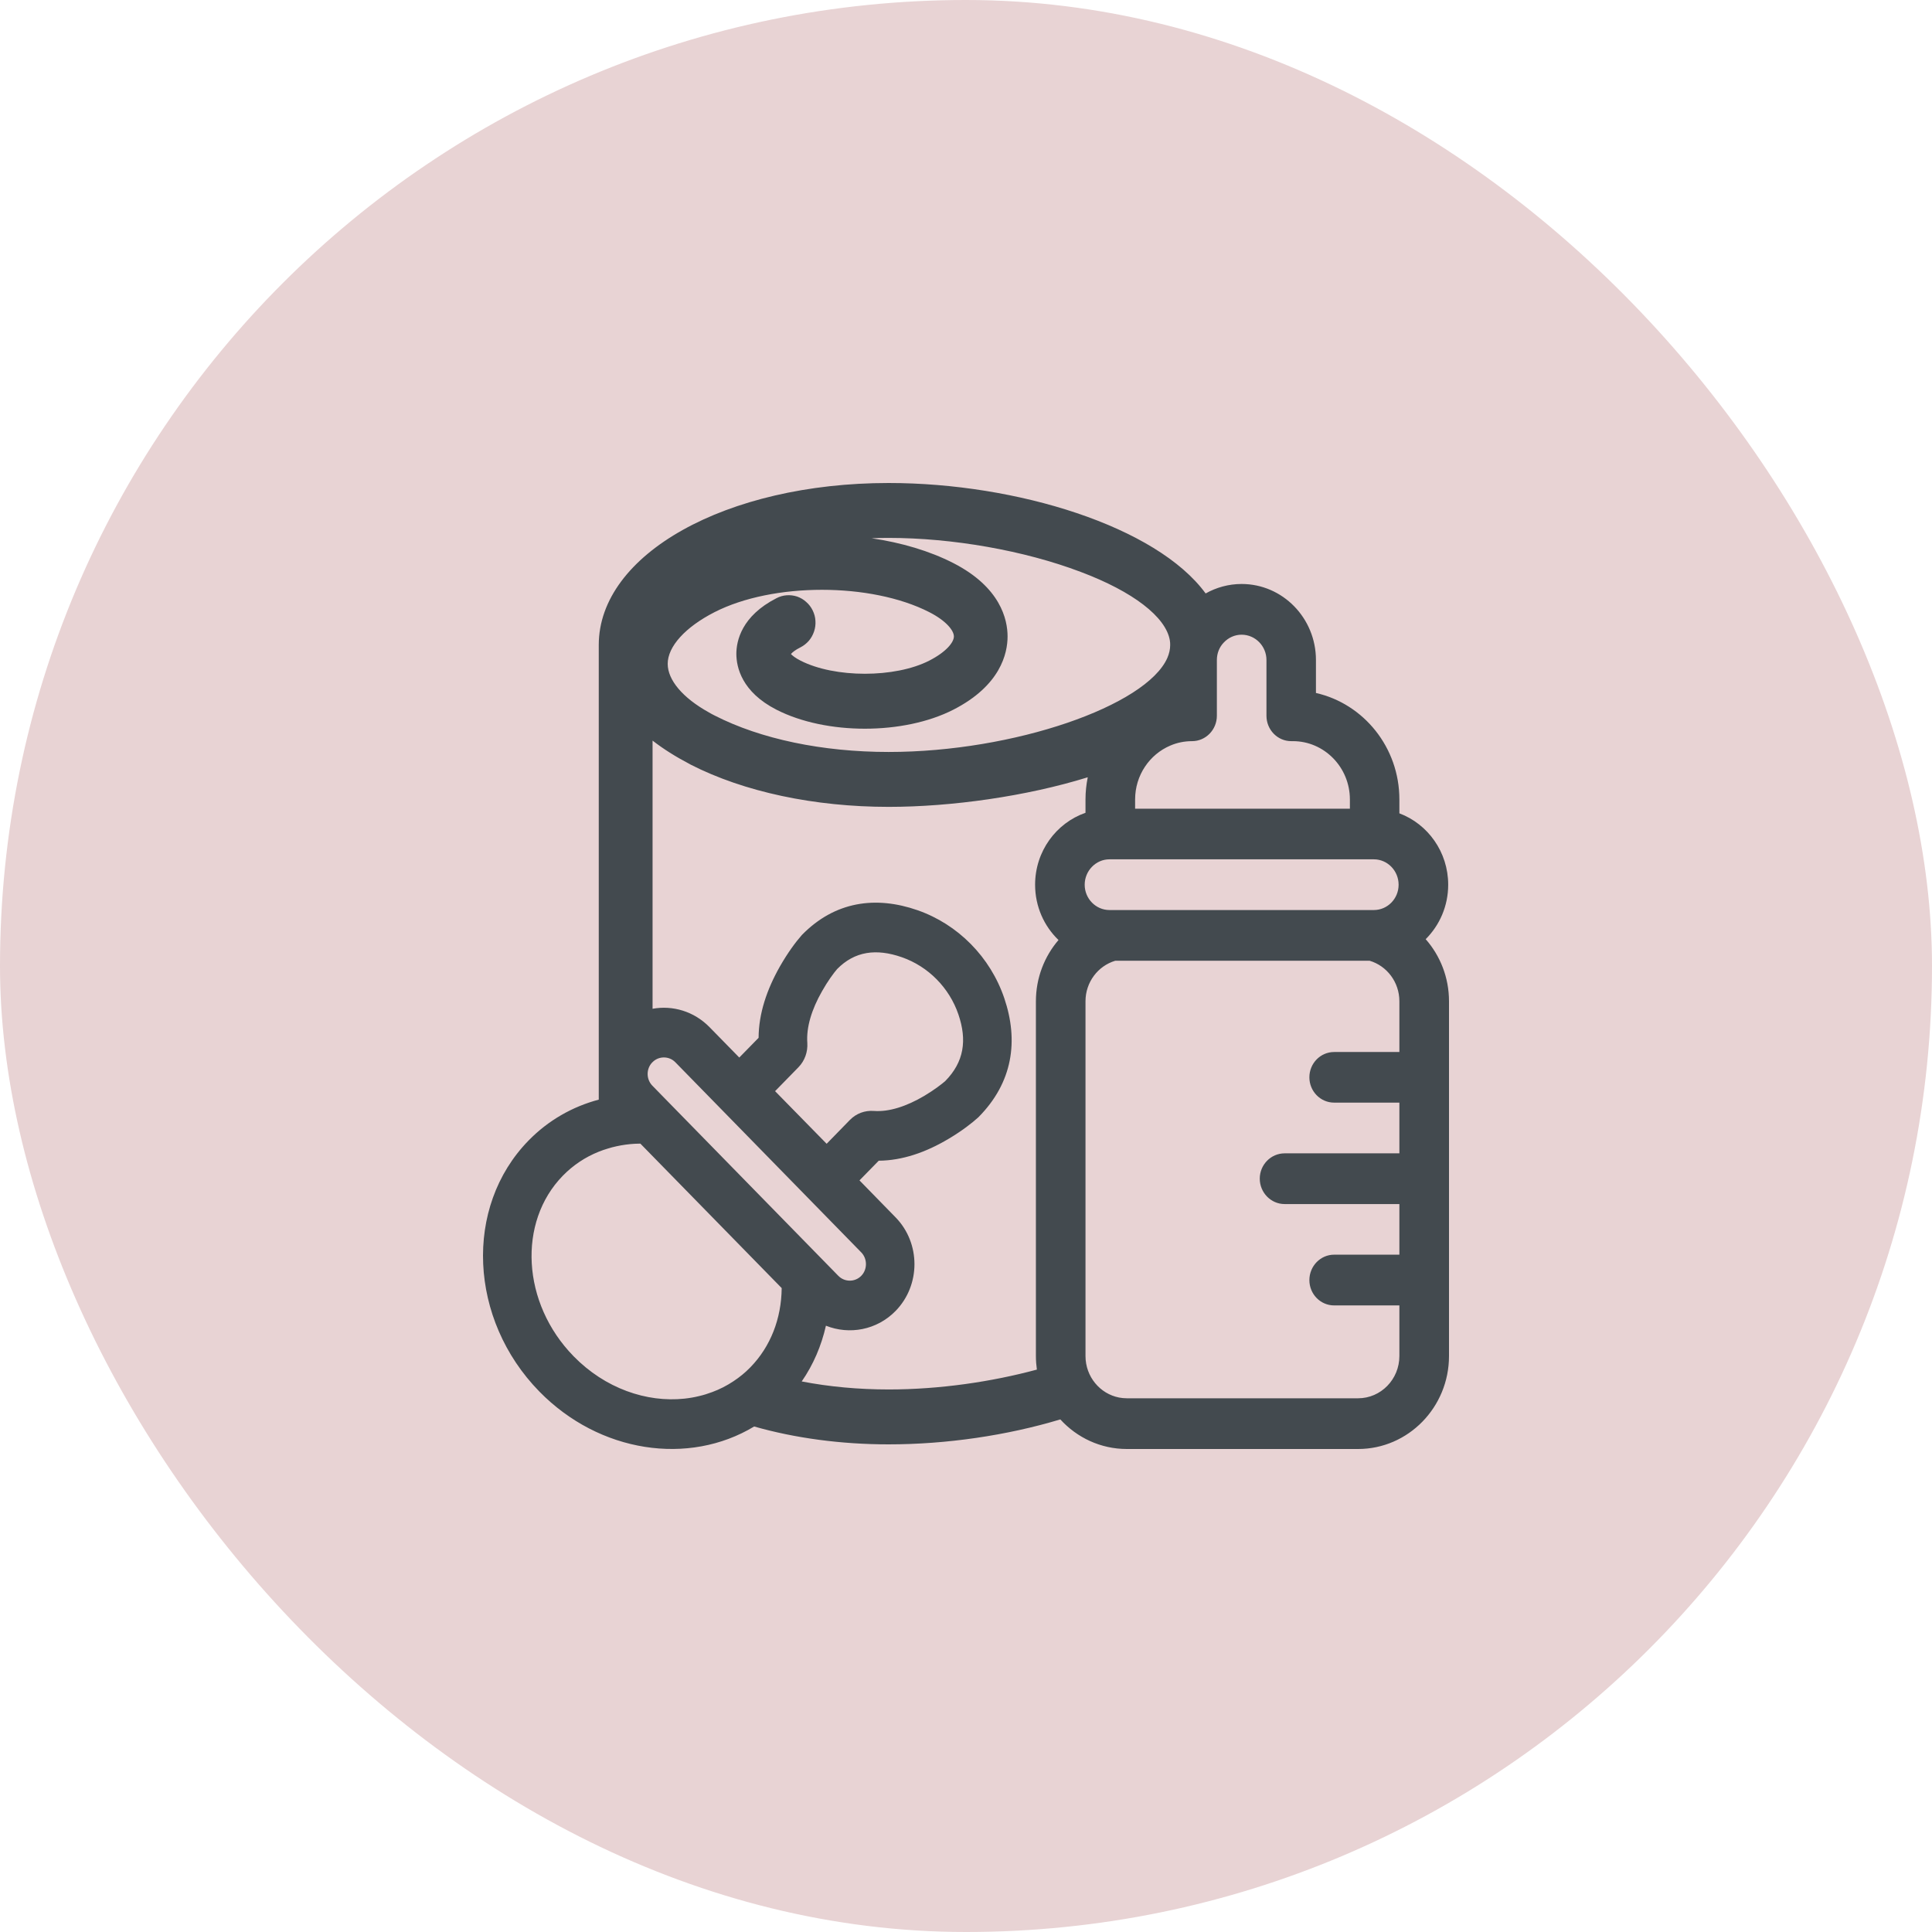 <svg xmlns="http://www.w3.org/2000/svg" fill="none" viewBox="0 0 60 60" height="60" width="60">
<rect fill="#E8D3D4" rx="30" height="60" width="60"></rect>
<path fill="#434A4F" d="M44.276 29.167C44.707 28.737 44.975 28.138 44.975 27.476C44.975 26.458 44.342 25.59 43.459 25.259V24.827C43.459 23.212 42.351 21.857 40.868 21.521V20.497C40.868 19.196 39.834 18.136 38.559 18.136C38.155 18.136 37.774 18.244 37.442 18.43C35.921 16.349 31.576 15 27.597 15C22.55 15 18.595 17.211 18.595 20.031V34.15C17.777 34.367 17.027 34.794 16.416 35.419C14.395 37.486 14.566 40.982 16.748 43.213C18.617 45.124 21.394 45.526 23.421 44.301C24.69 44.663 26.12 44.856 27.597 44.856C29.4 44.856 31.275 44.579 32.929 44.081C33.446 44.647 34.181 45 34.995 45H42.176C43.733 45 45 43.705 45 42.113V31.096C45 30.355 44.726 29.679 44.276 29.167ZM42.666 26.687C43.089 26.687 43.435 27.041 43.435 27.476C43.435 27.912 43.089 28.262 42.666 28.262H34.455C34.032 28.262 33.686 27.909 33.686 27.476C33.686 27.044 34.032 26.687 34.455 26.687H42.666ZM37.791 22.228V20.497C37.791 20.285 37.871 20.093 38.006 19.954C38.147 19.804 38.343 19.711 38.559 19.711C38.985 19.711 39.331 20.065 39.331 20.497V22.228C39.331 22.663 39.674 23.017 40.1 23.017H40.152C41.126 23.017 41.922 23.828 41.922 24.827V25.115H35.252V24.827C35.252 24.074 35.703 23.427 36.344 23.155C36.551 23.065 36.781 23.017 37.022 23.017C37.445 23.017 37.791 22.663 37.791 22.228ZM22.193 19.01C23.097 18.549 24.311 18.317 25.526 18.317C26.74 18.317 27.956 18.549 28.858 19.01C29.389 19.281 29.624 19.584 29.624 19.765C29.624 19.946 29.389 20.245 28.858 20.517C27.793 21.06 25.927 21.06 24.862 20.517C24.701 20.435 24.607 20.359 24.563 20.311C24.607 20.26 24.699 20.183 24.859 20.104C24.959 20.053 25.044 19.985 25.119 19.901C25.191 19.816 25.246 19.717 25.282 19.609C25.318 19.502 25.332 19.392 25.324 19.279C25.318 19.165 25.288 19.058 25.238 18.956C25.188 18.854 25.122 18.767 25.036 18.693C24.953 18.617 24.859 18.563 24.754 18.526C24.649 18.492 24.538 18.478 24.428 18.487C24.317 18.495 24.212 18.526 24.115 18.577C23.031 19.131 22.868 19.901 22.868 20.311C22.871 20.718 23.031 21.487 24.115 22.041C25.655 22.827 28.064 22.827 29.605 22.041C31.073 21.292 31.291 20.291 31.291 19.765C31.291 19.239 31.073 18.238 29.605 17.486C28.869 17.11 27.995 16.852 27.069 16.716C27.246 16.708 27.42 16.705 27.597 16.705C29.585 16.705 31.814 17.098 33.559 17.76C35.191 18.373 36.206 19.16 36.33 19.884C36.339 19.934 36.341 19.983 36.341 20.031C36.341 20.163 36.311 20.299 36.253 20.432C35.6 21.917 31.496 23.353 27.597 23.353C25.542 23.353 23.623 22.952 22.196 22.222C22.132 22.191 22.071 22.157 22.013 22.123C21.2 21.671 20.736 21.119 20.736 20.616C20.736 20.079 21.28 19.476 22.193 19.01ZM20.26 32.99C20.26 32.99 20.263 32.987 20.266 32.985C20.459 32.79 20.78 32.792 20.971 32.987L26.748 38.895C26.941 39.093 26.941 39.424 26.748 39.621C26.552 39.822 26.231 39.822 26.034 39.621L20.539 34.003L20.266 33.723L20.26 33.717C20.064 33.516 20.064 33.188 20.26 32.99ZM25.528 30.785C25.708 30.465 25.891 30.219 25.998 30.095C26.543 29.541 27.212 29.45 28.006 29.727C28.828 30.013 29.483 30.677 29.765 31.506C30.036 32.303 29.942 32.979 29.353 33.576C29.256 33.66 29.018 33.847 28.703 34.034C28.153 34.359 27.608 34.537 27.138 34.501C26.861 34.481 26.596 34.577 26.397 34.778L25.672 35.521L24.071 33.887L24.798 33.143C24.994 32.942 25.089 32.665 25.072 32.391C25.036 31.904 25.207 31.348 25.528 30.785ZM23.302 42.464C23.302 42.464 23.294 42.472 23.288 42.478C23.214 42.554 23.136 42.625 23.053 42.693C22.968 42.763 22.876 42.831 22.782 42.893C22.575 43.032 22.348 43.148 22.116 43.233C21.983 43.283 21.847 43.326 21.709 43.357C21.563 43.394 21.41 43.419 21.256 43.436C20.08 43.561 18.792 43.12 17.815 42.121C16.2 40.47 16.073 37.95 17.481 36.511C17.802 36.183 18.178 35.934 18.595 35.767C18.686 35.73 18.778 35.699 18.872 35.671C18.963 35.643 19.054 35.617 19.148 35.598C19.331 35.558 19.519 35.532 19.712 35.521C19.771 35.519 19.829 35.516 19.887 35.516L24.276 40.003C24.267 40.951 23.93 41.822 23.302 42.464ZM27.6 43.151C26.659 43.151 25.747 43.066 24.898 42.902C25.26 42.379 25.509 41.793 25.65 41.171C26.375 41.46 27.229 41.31 27.813 40.713C28.595 39.913 28.595 38.606 27.813 37.806L26.692 36.658L27.29 36.047C28.023 36.041 28.756 35.787 29.461 35.366C29.876 35.12 30.191 34.874 30.384 34.698C31.457 33.618 31.637 32.32 31.189 31C30.755 29.721 29.751 28.706 28.496 28.268C27.199 27.816 25.929 27.988 24.903 29.037C24.704 29.263 24.464 29.589 24.223 30.01C23.814 30.731 23.562 31.477 23.559 32.23L22.959 32.843L22.035 31.899C21.554 31.407 20.891 31.215 20.266 31.328V23C20.597 23.257 20.982 23.5 21.416 23.727L21.449 23.746C23.106 24.592 25.29 25.058 27.6 25.058C29.549 25.058 31.878 24.73 33.781 24.139C33.736 24.363 33.711 24.592 33.711 24.827V25.242C32.801 25.559 32.146 26.438 32.146 27.476C32.146 28.152 32.425 28.763 32.873 29.193C32.436 29.702 32.171 30.369 32.171 31.096V42.113C32.171 42.257 32.182 42.396 32.201 42.534C30.797 42.913 29.181 43.151 27.6 43.151ZM43.459 32.671H41.433C41.009 32.671 40.664 33.022 40.664 33.457C40.664 33.892 41.009 34.243 41.433 34.243H43.459V35.818H39.895C39.469 35.818 39.123 36.172 39.123 36.604C39.123 37.037 39.469 37.393 39.895 37.393H43.459V38.965H41.433C41.009 38.965 40.664 39.319 40.664 39.755C40.664 40.19 41.009 40.541 41.433 40.541H43.459V42.113C43.459 42.837 42.884 43.425 42.176 43.425H34.995C34.911 43.425 34.831 43.416 34.754 43.402C34.159 43.286 33.711 42.752 33.711 42.113V31.096C33.711 30.499 34.101 29.996 34.635 29.837H42.536C43.07 29.996 43.459 30.499 43.459 31.096V32.671Z"></path>
</svg>
